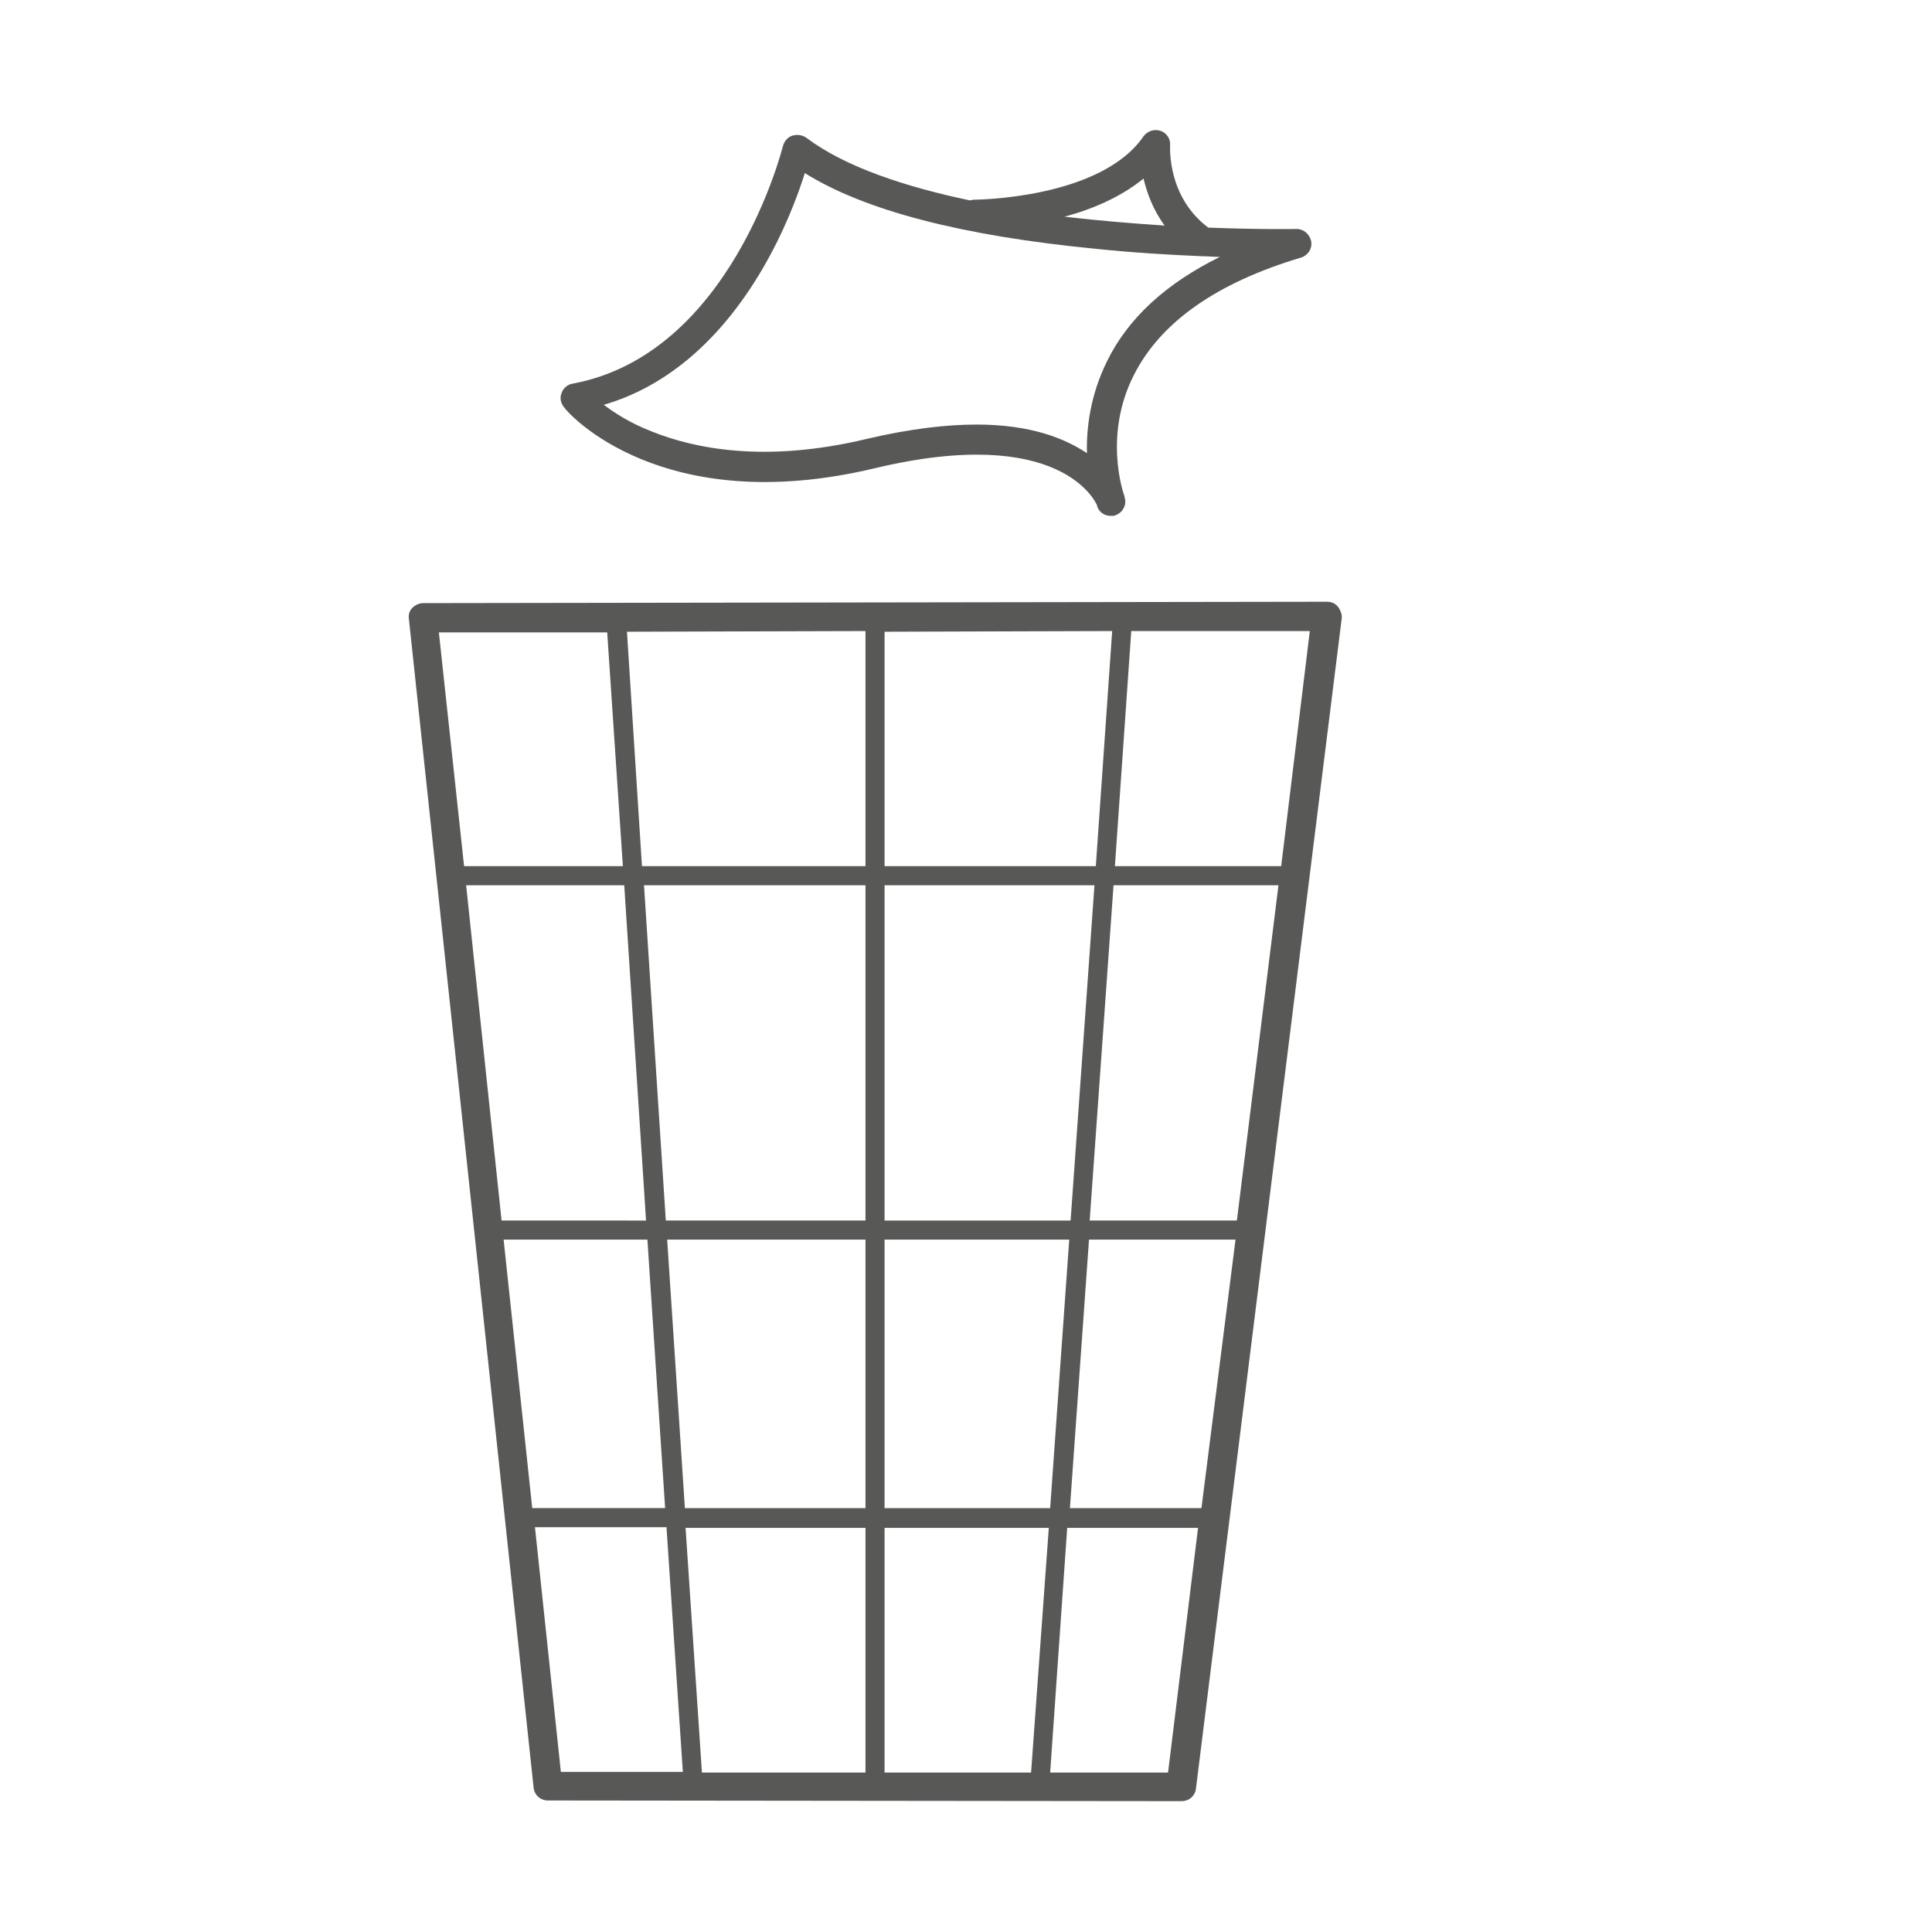 <?xml version="1.0" encoding="utf-8"?>
<!-- Generator: Adobe Illustrator 27.8.1, SVG Export Plug-In . SVG Version: 6.00 Build 0)  -->
<svg version="1.1" id="Ebene_1" xmlns="http://www.w3.org/2000/svg" xmlns:xlink="http://www.w3.org/1999/xlink" x="0px" y="0px"
	 viewBox="0 0 283.5 283.5" style="enable-background:new 0 0 283.5 283.5;" xml:space="preserve">
<style type="text/css">
	.st0{fill:#585857;}
</style>
<g>
	<path class="st0" d="M196.3,89c-0.4-0.5-1-0.7-1.6-0.7L62.1,88.5c-0.6,0-1.2,0.3-1.6,0.7s-0.6,1-0.5,1.6l18.3,171.5
		c0.1,1.1,1,1.9,2.1,1.9l93,0.1h0c1.1,0,2-0.8,2.1-1.9l21.4-171.8C196.9,90.1,196.7,89.5,196.3,89z M129.8,92.7l33.4-0.1l-2.4,34.5
		h-31V92.7z M129.8,129.9h30.8l-3.5,49.2h-27.3V129.9z M64.4,92.8l24.7,0l2.3,34.3H68.1L64.4,92.8z M68.4,129.9h23.2l3.2,49.2H73.6
		L68.4,129.9z M78.1,221.3l-4.2-39.4H95l2.6,39.4H78.1z M82.3,260l-3.8-35.9h19.3l2.4,35.9L82.3,260z M127,260.1l-24,0l-2.4-35.9
		H127V260.1z M127,221.3h-26.5l-2.6-39.4H127V221.3z M127,179.1H97.7l-3.2-49.2H127V179.1z M127,127.1H94.2L92,92.7l35-0.1V127.1z
		 M151.3,260.1l-21.5,0v-35.9h24.1L151.3,260.1z M129.8,221.3v-39.4h27.1l-2.8,39.4H129.8z M171.4,260.1l-17.3,0l2.5-35.9h19.2
		L171.4,260.1z M176.3,221.3h-19.3l2.8-39.4h21.5L176.3,221.3z M181.5,179.1h-21.6l3.5-49.2h24.2L181.5,179.1z M188,127.1h-24.4
		l2.4-34.5l26.2,0L188,127.1z"/>
	<path class="st0" d="M128.4,68.7c27.3-6.5,32.4,5,32.6,5.5c0,0,0,0.1,0,0.1c0.3,0.9,1.1,1.4,2,1.4c0.2,0,0.5,0,0.7-0.1
		c1.1-0.4,1.7-1.6,1.3-2.7c0,0,0,0,0-0.1c-0.2-0.5-3.1-9,1.4-17.8c3.9-7.7,12.1-13.5,24.5-17.2c1-0.3,1.7-1.3,1.5-2.4
		c-0.2-1-1.1-1.8-2.1-1.8c0,0,0,0,0,0c-0.2,0-5.3,0.1-13-0.2c-6-4.5-5.6-11.7-5.6-12c0.1-1-0.5-1.9-1.4-2.2c-0.9-0.3-1.9,0-2.5,0.8
		c-6.3,9.2-24.7,9.3-24.8,9.3c0,0,0,0,0,0c-0.3,0-0.5,0.1-0.7,0.1c-9.5-2-18.3-4.9-24-9.2c-0.6-0.4-1.3-0.5-2-0.3
		c-0.7,0.2-1.2,0.8-1.4,1.5c-0.1,0.3-7.6,30.6-30.9,34.9c-0.7,0.1-1.4,0.7-1.6,1.4c-0.3,0.7-0.1,1.5,0.4,2.1
		C83.3,60.6,97.1,76.2,128.4,68.7z M167.8,26.2c0.5,2.1,1.4,4.6,3.1,6.9c-4.5-0.3-9.5-0.7-14.7-1.3
		C160.3,30.7,164.5,28.9,167.8,26.2z M111.8,39.6c3.3-5.6,5.3-11,6.3-14.2c8.8,5.5,23.1,9.2,42.6,11.1c5.7,0.6,11.1,0.9,15.7,1.1
		c0,0,0,0,0,0c0,0,0,0,0,0c0.9,0,1.8,0.1,2.6,0.1c-7.9,3.9-13.5,9-16.6,15.4c-2.4,4.9-3,9.7-2.9,13.4c-3.3-2.2-8.3-4.2-16.2-4.2
		c-4.4,0-9.7,0.6-16.1,2.1c-15,3.6-25.4,1.4-31.6-1.1c-3.1-1.2-5.4-2.7-7-3.9C97.9,56.7,105.8,49.8,111.8,39.6z"/>
</g>
</svg>
